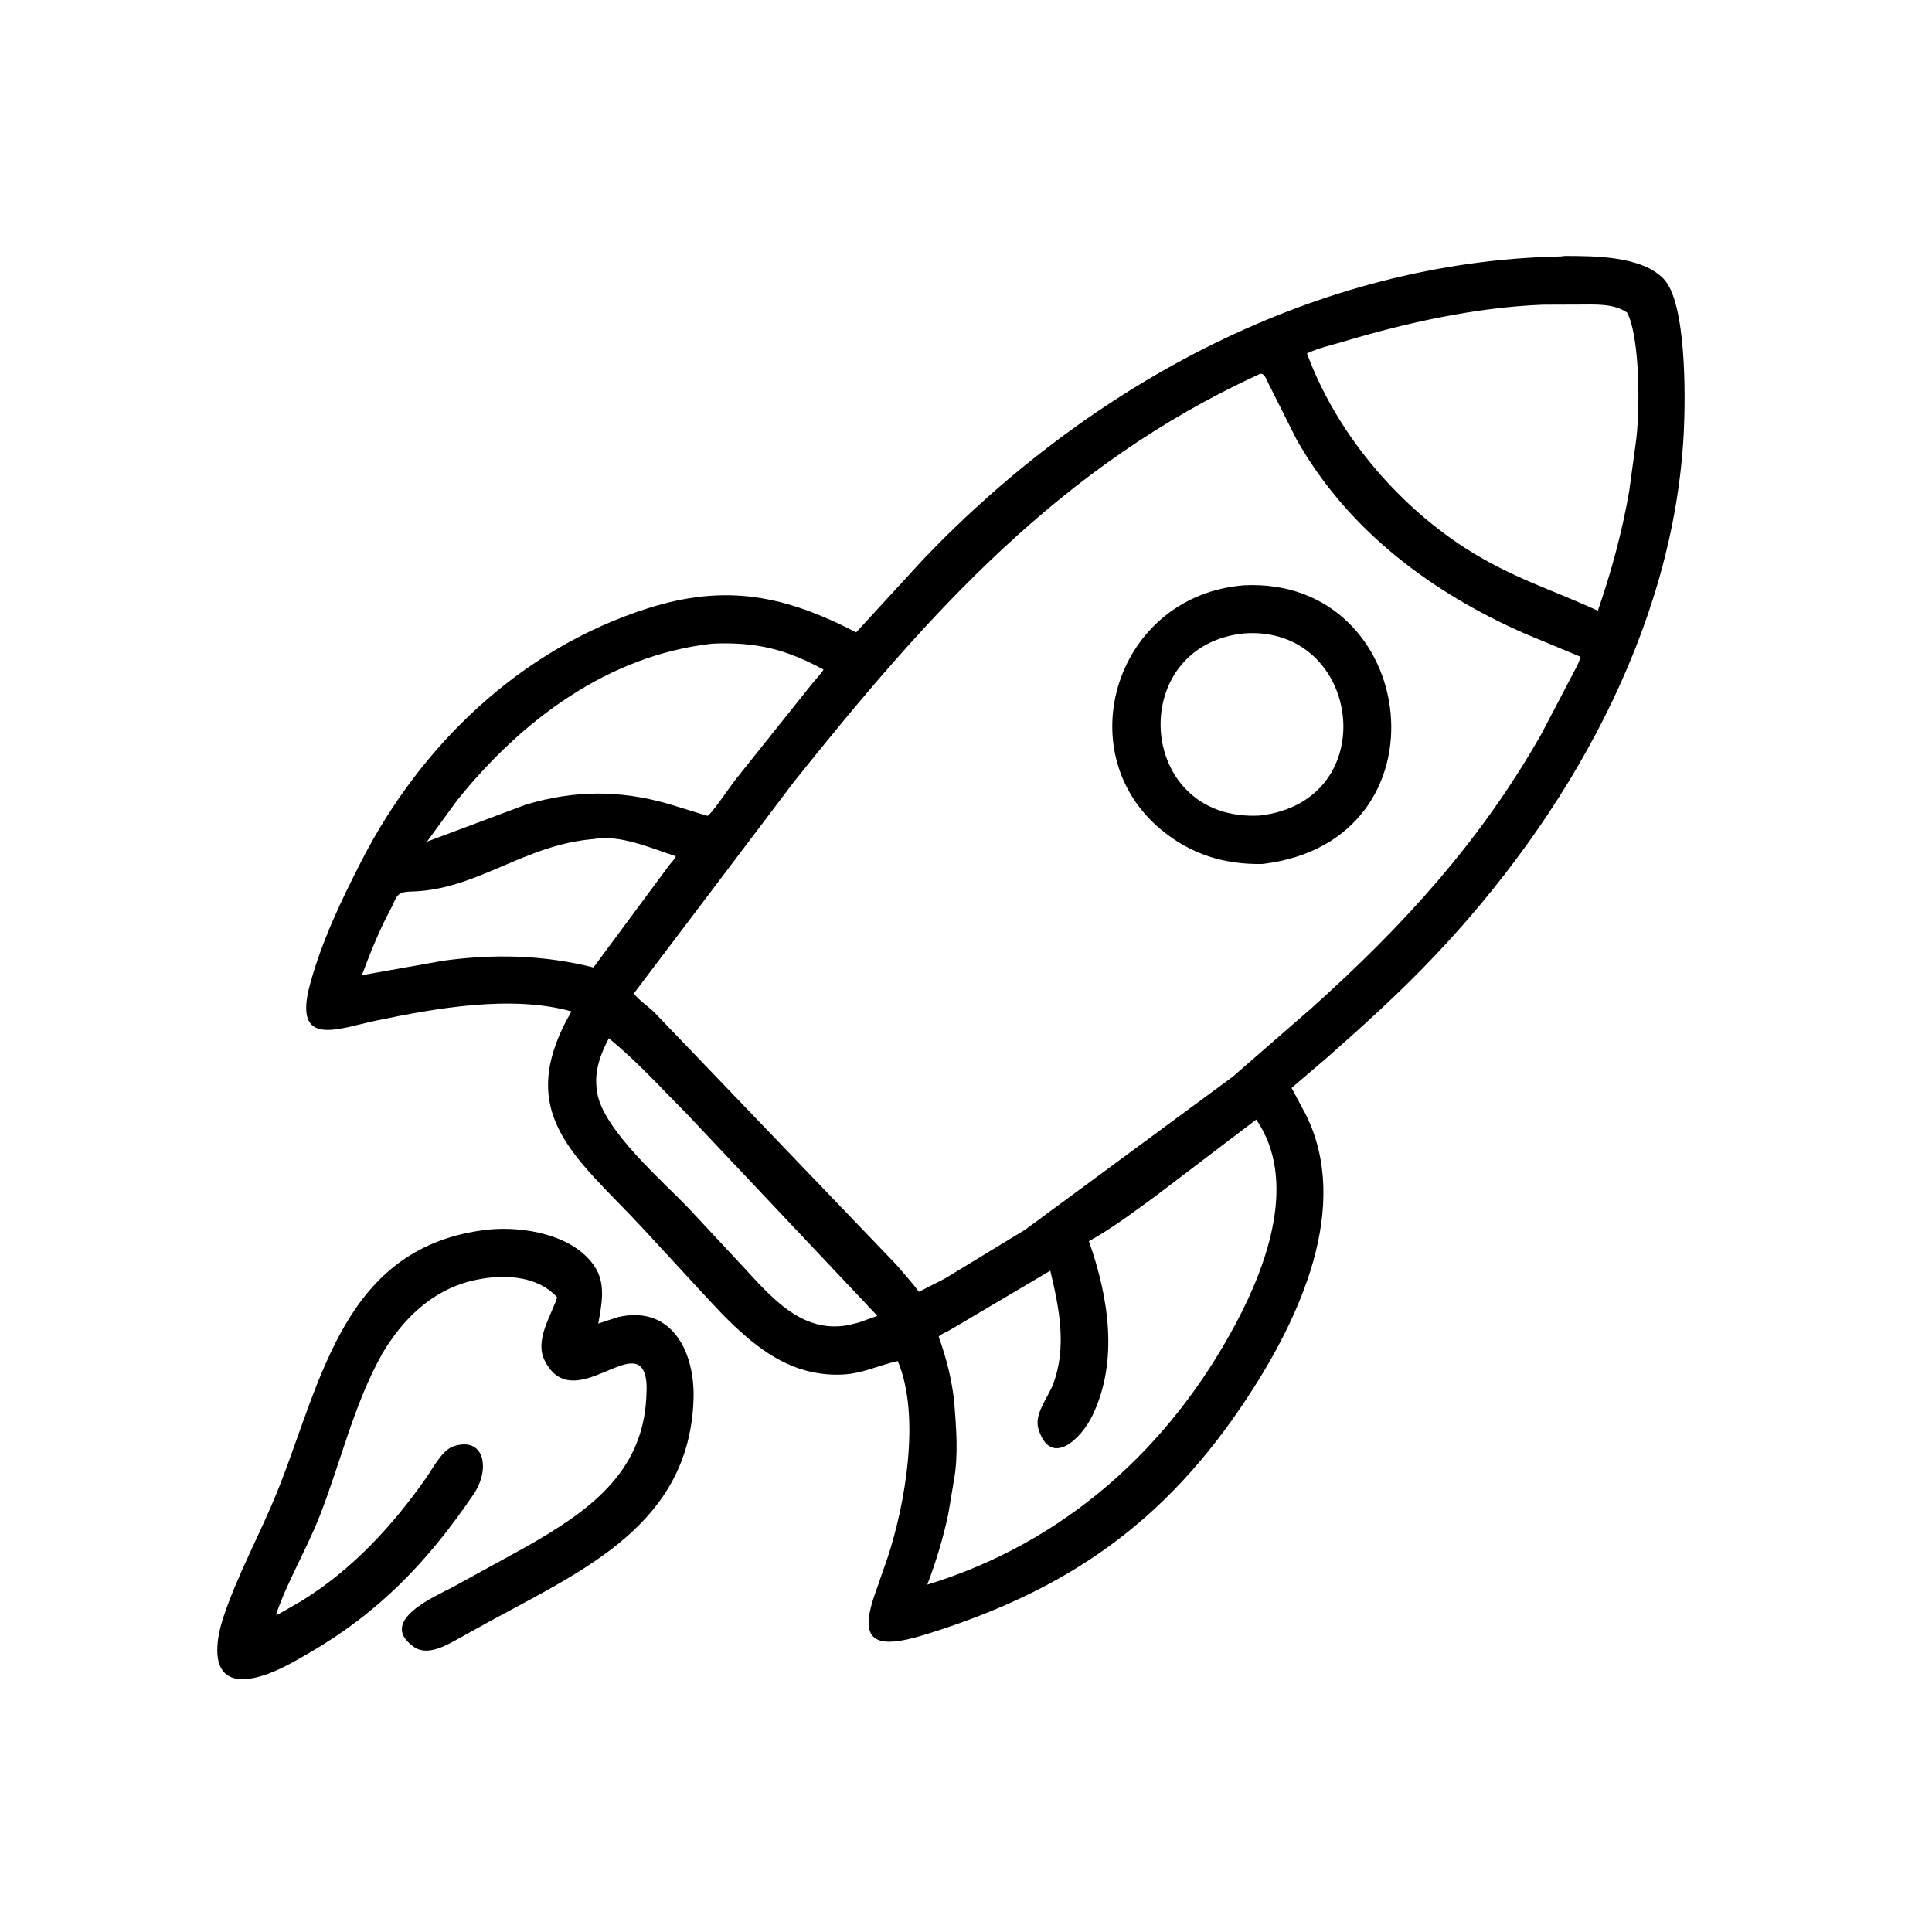 <svg version="1.1" xmlns="http://www.w3.org/2000/svg" style="display: block;" viewBox="0 0 2048 2048" width="640" height="640">
<path transform="translate(0,0)" fill="rgb(0,0,0)" d="M 783.952 1410.67 C 768.648 1396.93 754.733 1381.47 740.77 1366.38 L 680.113 1300.62 C 610.442 1226 543.267 1180.36 605.75 1072.12 C 541.918 1054.36 461.611 1068.74 398.5 1081.92 C 358.387 1090.3 309.735 1111.82 328.873 1042.5 C 341.462 996.9 361.544 954.925 383.021 912.946 C 446.337 789.187 552.22 687.829 685.956 645.054 C 769.968 618.183 832.583 631.499 907.579 670.325 L 979.756 591.737 C 1156.75 407.129 1395.49 277.064 1654.81 271.821 L 1658.5 271.32 C 1690.24 271.36 1740.09 271.31 1763.45 295.5 C 1787.93 320.857 1786.62 421.956 1784.91 457.344 C 1774.79 666.707 1661.38 865.655 1519.36 1014.83 C 1483.83 1052.15 1445.54 1086.94 1406.89 1120.97 L 1369.11 1153.27 L 1384.15 1181.28 C 1432.85 1279.3 1377.45 1397.4 1322.77 1480.75 C 1235.07 1614.41 1130.99 1685.94 982.096 1732.33 C 926.974 1749.51 908.964 1740.74 928.349 1687.19 L 940.764 1651.55 C 959.506 1594.84 976.187 1500.82 951.662 1442.78 C 931.712 1447.13 914.714 1455.97 893.712 1457.04 C 849.713 1459.27 816.136 1439.95 783.952 1410.67 z M 1635.45 322.99 C 1564.38 325.813 1490.91 342.052 1423.11 362.407 C 1410.82 366.095 1396.92 369.049 1385.45 374.69 C 1416.28 458.027 1479.01 532.893 1552.95 580.845 C 1603.53 613.063 1643.41 624.15 1693.78 647.4 C 1708.08 606.09 1719.43 564.098 1726.95 521 L 1733.95 469.702 C 1738.71 437.17 1738.58 357.012 1724.73 331.279 C 1710.13 321.351 1690.52 322.879 1673.6 322.855 L 1635.45 322.99 z M 1335.24 396.5 C 1124.11 493.316 985.242 649.143 841.81 828.49 L 671.87 1053.14 C 677.395 1060.43 687.134 1066.7 693.839 1073.34 L 949.717 1340.19 C 957.918 1349.79 966.594 1359.19 974.107 1369.34 L 1001.63 1355.3 L 1086.87 1303.42 L 1306.67 1141.44 L 1390.43 1068.51 C 1487.16 981.823 1569.2 892.142 1633.92 778.057 L 1665.26 718.264 C 1668.51 711.708 1673.77 703.271 1675.43 696.201 L 1616.97 671.874 C 1517.42 628.317 1428.49 561.763 1374.41 465.851 L 1344.28 405.881 C 1342.29 401.957 1340.2 394.831 1335.24 396.5 z M 755.393 682.27 C 644.475 694.417 552.719 763.644 484.686 848.23 L 452.617 892.178 L 557.444 852.926 C 608.976 837.519 656.741 837.392 707.968 851.977 L 749.659 864.767 C 752.41 865.67 773.922 833.792 778.725 827.595 L 861.871 723.509 C 865.546 719.115 870.015 714.636 872.974 709.736 C 832.734 688.171 802.205 680.355 755.393 682.27 z M 629.23 889.415 C 554.38 895.706 505.373 943.651 435.484 945.103 C 419.092 945.443 420.842 951.228 413.685 964.498 C 401.733 986.658 392.513 1010.24 383.573 1033.73 L 469.761 1018.43 C 523.149 1011.05 576.669 1012.2 629.088 1025.56 L 709.637 916.852 C 711.725 914.19 715.341 910.83 716.33 907.655 C 690.222 899.188 657.46 884.372 629.23 889.415 z M 645.384 1100.66 C 636.155 1118.29 629.709 1135.78 632.709 1156 L 632.957 1157.77 C 639.034 1197.96 704.403 1253.63 731.299 1282.2 L 784.91 1339.72 C 815.538 1372.55 847.986 1413.47 898.008 1404.91 L 910.215 1401.98 L 930.069 1394.9 L 727.837 1180.5 C 700.873 1153.47 675.072 1124.7 645.384 1100.66 z M 1331.69 1186.77 L 1225 1267.85 C 1202.19 1284.35 1178.98 1302.15 1154.27 1315.68 C 1174.91 1374.29 1186.07 1441.9 1158.2 1500.18 C 1145.91 1525.88 1113.65 1556.12 1100.83 1514.89 C 1095.92 1499.11 1110.58 1482.07 1116.08 1467.87 C 1131.32 1428.56 1122.82 1386.62 1113.35 1346.98 L 1005.4 1410.81 C 1002.24 1412.48 997.365 1414.25 995.034 1416.93 C 1003.24 1439.78 1009.05 1462.53 1011.58 1486.76 C 1013.59 1512.9 1016.04 1542.92 1011.24 1568.9 L 1005.1 1605.48 C 999.752 1630.63 992.13 1655.75 982.972 1679.79 C 1128.48 1635.16 1239.95 1534.94 1310.36 1402.38 C 1343.02 1340.89 1375.95 1251.31 1331.69 1186.77 z"/>
<path transform="translate(0,0)" fill="rgb(0,0,0)" d="M 1338.15 915.856 C 1297.57 916.536 1262.34 905.64 1230.84 879.5 C 1131.23 796.838 1183.35 631.021 1318.72 620.432 C 1504.88 611.257 1540.39 892.149 1338.15 915.856 z M 1319.1 671.398 C 1192.78 683.923 1203.87 871.48 1335.25 864.537 C 1467.79 849.358 1443.28 662.753 1319.1 671.398 z"/>
<path transform="translate(0,0)" fill="rgb(0,0,0)" d="M 405.342 1434.73 C 375.06 1488.34 361.083 1550.78 338.545 1607.84 C 324.655 1643.01 304.789 1676.02 292.534 1711.68 C 295.442 1711.25 298.149 1709.35 300.721 1707.96 L 319.586 1697.07 C 372.997 1664.21 416.346 1617.21 452.072 1566.15 C 459.254 1555.88 468.635 1537.1 480.831 1533.11 C 513.869 1522.27 520.02 1557.45 501.991 1584 C 453.233 1655.81 401.668 1709.53 325.951 1753.24 C 307.747 1763.75 288.066 1775.23 267.22 1779.03 C 222.242 1787.22 227.001 1743.34 237.054 1713.5 C 252.541 1667.53 276.475 1624.72 294.5 1579.71 C 341.073 1463.4 364.289 1320.4 517.626 1303.4 C 555.13 1299.68 606.482 1308.69 629.385 1341.08 C 642.77 1360.01 637.934 1381.9 634.18 1403.05 L 655.137 1396.12 C 712.728 1383.13 737.052 1433.74 735.152 1484.17 C 730.24 1614.62 621.218 1663.16 520.413 1717.97 L 487.81 1736.02 C 474.211 1743.54 453.661 1756.3 438.587 1745.65 C 399.117 1717.76 463.486 1691.37 480.626 1682.03 L 557.922 1639.55 C 622.566 1602.67 681.291 1562.15 685.114 1481.13 C 685.427 1474.48 685.91 1466.72 684.47 1460.21 L 684.176 1459 C 673.485 1413.53 607.029 1501.02 577.447 1442.36 C 566.499 1420.65 583.938 1395.5 590.641 1375.27 C 568.166 1350.53 529.293 1350.43 499 1358 C 457.322 1368.41 426.608 1398.76 405.342 1434.73 z"/>
</svg>